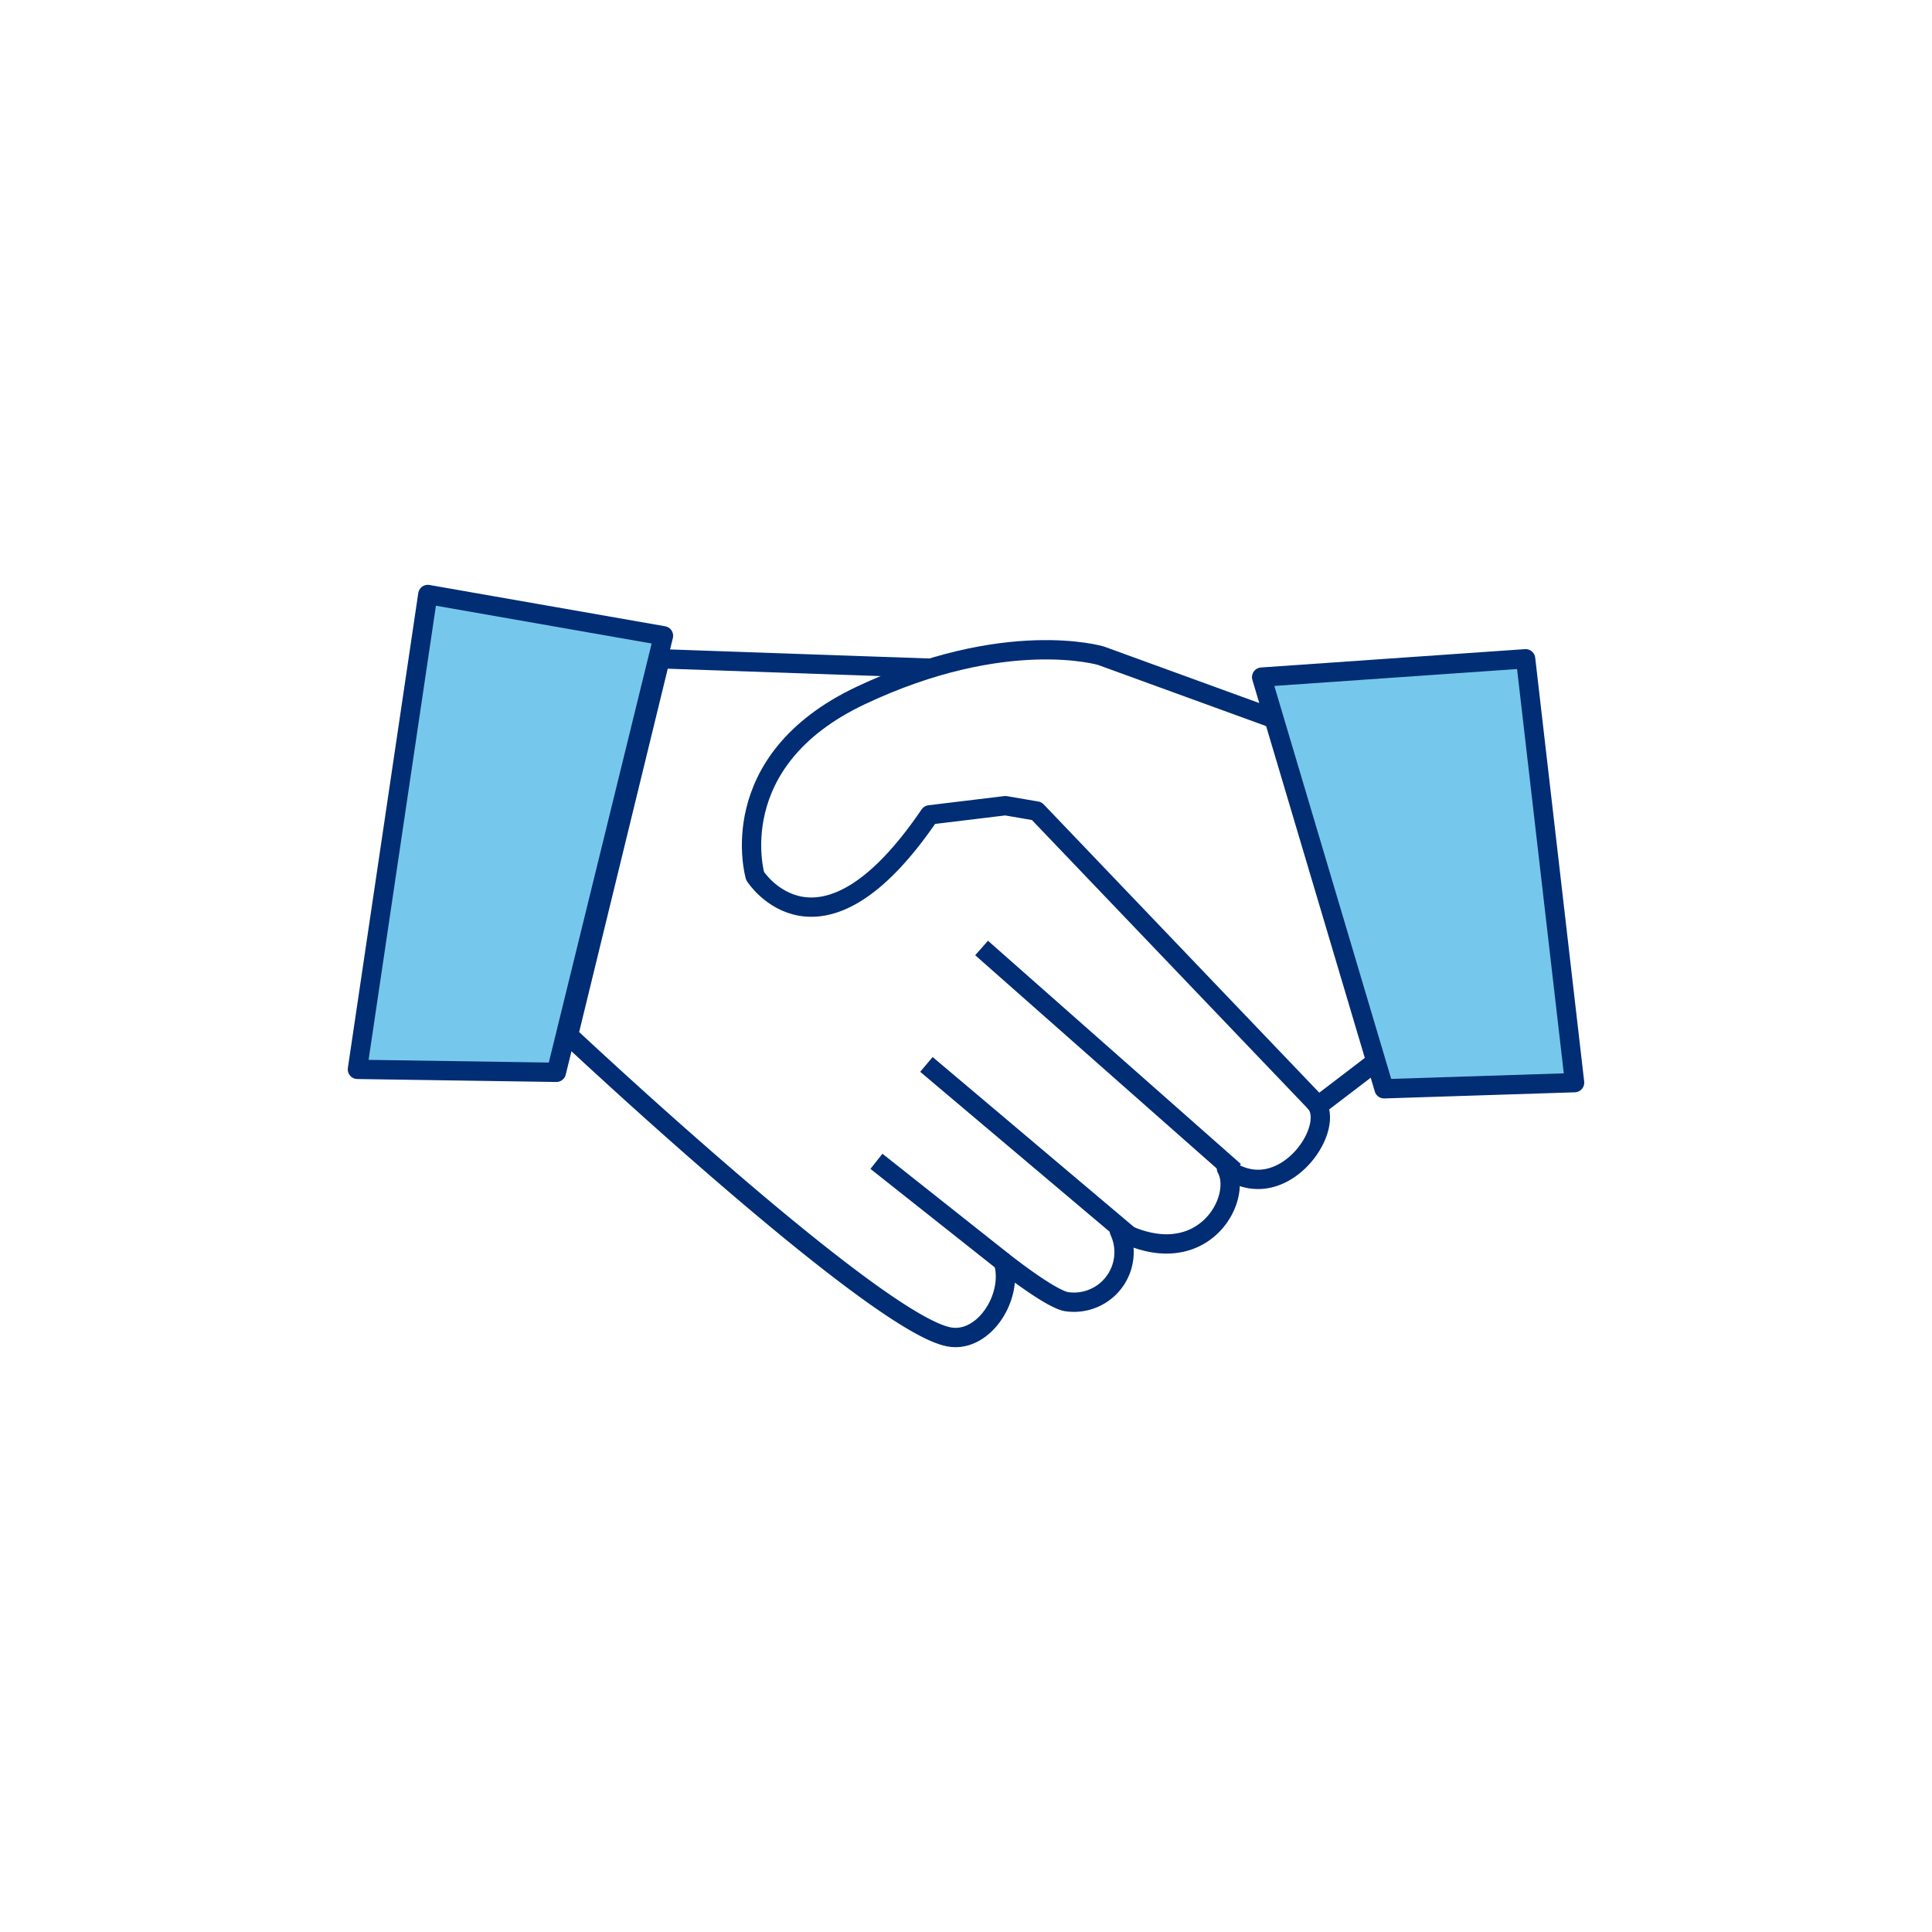 <?xml version="1.0" encoding="utf-8"?>
<svg id="Layer_1" xmlns="http://www.w3.org/2000/svg" viewBox="0 0 100 100">
  <defs>
    <style>.cls-1{fill:none;}.cls-1,.cls-2{stroke:#002d74;stroke-linejoin:round;}.cls-2{fill:#75c8eb;}</style>
  </defs>
  <title>Gifts Allowed</title>
  <path class="cls-1" d="M66,37.22l-9.015-3.28s-4.937-1.484-12.435,2.059c-7.208,3.406-5.465,9.346-5.465,9.346s3.327,5.228,9.03-3.168l3.923-.475,1.621.277,14.574,15.247L71.345,54.85" />
  <path class="cls-1" d="M48.173,34.586l-13.999-.488L29.422,53.583S45.117,68.328,49.065,69.186c1.822.396,3.406-2.05,2.871-3.872,0,0,2.54,2.016,3.334,2.068a2.591,2.591,0,0,0,2.667-3.669c4.277,2.226,6.416-1.655,5.544-3.237,2.931,2.123,5.877-2.289,4.519-3.494" />
  <polygon class="cls-2" points="65.302 35.048 71.639 56.355 81.5 56.038 78.965 34.098 65.302 35.048" />
  <line class="cls-1" x1="51.935" y1="65.314" x2="45.364" y2="60.109" />
  <line class="cls-1" x1="58.451" y1="63.959" x2="47.951" y2="55.094" />
  <line class="cls-1" x1="63.898" y1="60.626" x2="50.807" y2="49.068" />
  <polygon class="cls-2" points="22.144 30.771 34.341 32.908 28.797 55.503 18.5 55.35 22.144 30.771" />
</svg>